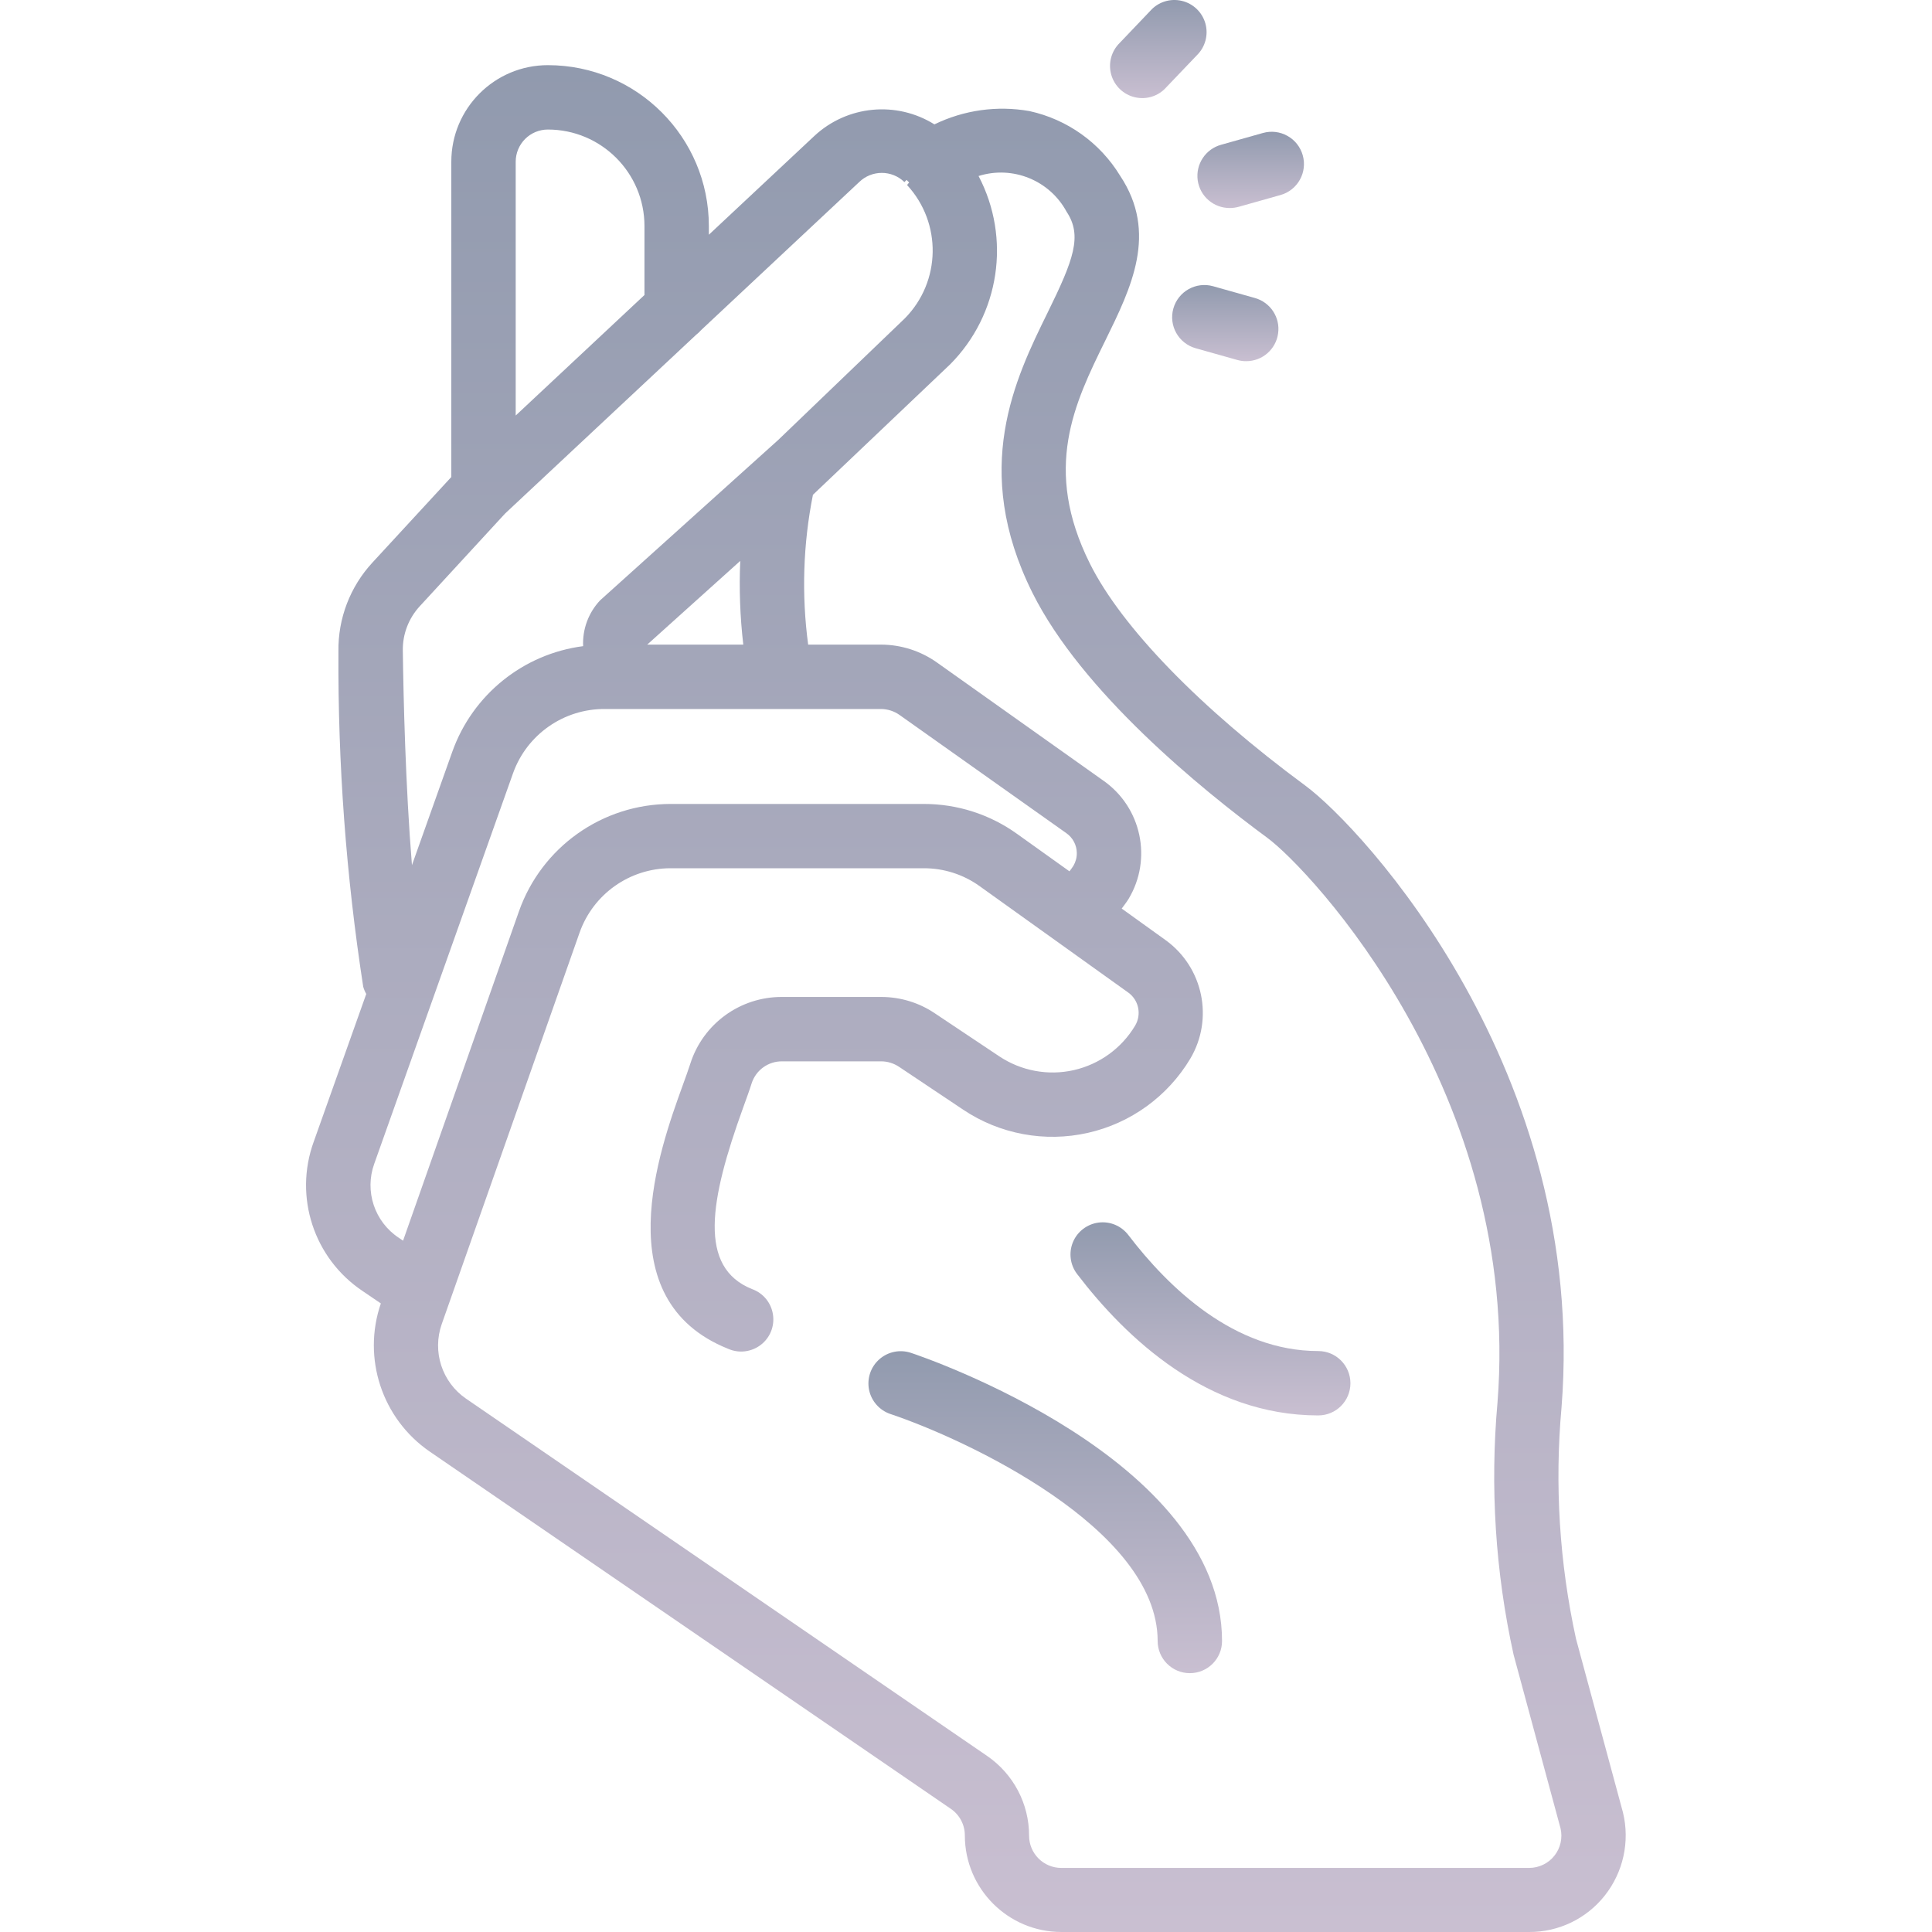 <?xml version="1.0" encoding="UTF-8"?> <svg xmlns="http://www.w3.org/2000/svg" width="40" height="40" viewBox="0 0 40 40" fill="none"> <g clip-path="url(#clip0)"> <path d="M21.314 2.3C20.645 2.181 19.957 2.278 19.346 2.575C18.559 2.084 17.539 2.182 16.86 2.815L14.676 4.86V4.681C14.676 2.841 13.184 1.349 11.343 1.349C10.239 1.349 9.344 2.244 9.344 3.348V9.876L7.712 11.646C7.249 12.146 6.996 12.806 7.007 13.488C6.994 15.811 7.165 18.133 7.52 20.429C7.534 20.481 7.556 20.532 7.583 20.579L6.495 23.639C6.081 24.778 6.498 26.052 7.504 26.727L7.885 26.986C7.496 28.119 7.909 29.372 8.895 30.052L19.686 37.45C19.868 37.574 19.976 37.78 19.976 38C19.976 39.105 20.872 40 21.976 40H31.662C32.27 40.002 32.846 39.724 33.223 39.248C33.608 38.763 33.748 38.128 33.602 37.526L32.629 33.928C32.286 32.355 32.185 30.739 32.33 29.136C32.879 22.171 28.209 17.139 27.025 16.265C24.846 14.658 23.221 12.984 22.566 11.67C21.582 9.699 22.245 8.351 22.886 7.047C23.423 5.953 23.979 4.823 23.19 3.637C22.773 2.954 22.096 2.471 21.314 2.3V2.3ZM11.343 2.682C12.447 2.682 13.343 3.577 13.343 4.681V6.108L10.677 8.603V3.348C10.677 3.172 10.747 3.002 10.872 2.877C10.997 2.752 11.166 2.682 11.343 2.682ZM8.34 13.47C8.334 13.129 8.461 12.8 8.692 12.55L10.451 10.639C10.467 10.625 10.482 10.611 10.497 10.595L14.411 6.933C14.448 6.904 14.483 6.872 14.514 6.836L17.788 3.77C18.049 3.516 18.464 3.516 18.725 3.77L18.771 3.724C18.787 3.743 18.804 3.761 18.823 3.777L18.78 3.831C19.504 4.616 19.484 5.83 18.735 6.59L16.114 9.107L12.423 12.431C12.183 12.687 12.057 13.028 12.073 13.378C10.833 13.539 9.787 14.382 9.366 15.559L8.529 17.912C8.395 16.274 8.352 14.419 8.34 13.47ZM13.4 13.346L15.326 11.613C15.301 12.191 15.322 12.771 15.389 13.346H13.4ZM7.749 24.093L10.623 16.006C10.91 15.207 11.67 14.675 12.52 14.679H18.239C18.378 14.68 18.512 14.723 18.625 14.803L22.075 17.248C22.21 17.341 22.292 17.494 22.294 17.658C22.296 17.752 22.271 17.844 22.224 17.925C22.2 17.964 22.17 18.002 22.142 18.04L21.059 17.266C20.496 16.861 19.82 16.644 19.126 16.645H13.881C12.47 16.647 11.213 17.538 10.744 18.869L8.345 25.687L8.258 25.628C7.754 25.296 7.543 24.661 7.749 24.093V24.093ZM21.692 6.468C21.019 7.837 20.098 9.712 21.376 12.274C22.398 14.322 24.86 16.331 26.237 17.345C27.122 17.996 31.507 22.648 31.004 29.039C30.848 30.786 30.96 32.546 31.337 34.258L32.31 37.857C32.355 38.055 32.308 38.262 32.182 38.421C32.056 38.58 31.865 38.672 31.662 38.673H21.972C21.604 38.673 21.306 38.374 21.306 38.006C21.307 37.347 20.983 36.73 20.439 36.356L9.649 28.958C9.151 28.616 8.945 27.983 9.146 27.413L12 19.308C12.282 18.512 13.034 17.978 13.88 17.976H19.125C19.541 17.975 19.947 18.105 20.284 18.348L23.361 20.551C23.578 20.708 23.638 21.004 23.502 21.234C23.222 21.703 22.763 22.035 22.231 22.156C21.699 22.276 21.141 22.172 20.687 21.869L19.354 20.979C19.027 20.758 18.64 20.641 18.245 20.641H16.193C15.325 20.636 14.555 21.196 14.292 22.023C14.252 22.148 14.196 22.302 14.133 22.476C13.653 23.803 12.534 26.906 15.074 27.925C15.297 28.024 15.556 27.993 15.75 27.845C15.944 27.697 16.041 27.455 16.003 27.214C15.966 26.972 15.8 26.771 15.57 26.689C14.452 26.24 14.688 24.861 15.387 22.93C15.457 22.736 15.52 22.564 15.563 22.426C15.652 22.154 15.907 21.971 16.193 21.974H18.245C18.375 21.974 18.503 22.014 18.612 22.086L19.945 22.977C20.702 23.483 21.634 23.655 22.522 23.455C23.41 23.255 24.177 22.699 24.644 21.918C25.133 21.092 24.912 20.029 24.135 19.466L23.224 18.811C23.272 18.745 23.325 18.678 23.366 18.611C23.861 17.786 23.634 16.718 22.848 16.165L19.398 13.716C19.06 13.476 18.655 13.347 18.239 13.346H16.732C16.594 12.314 16.627 11.265 16.831 10.244L19.671 7.544C20.698 6.512 20.936 4.933 20.26 3.644C20.967 3.422 21.731 3.733 22.083 4.384C22.413 4.882 22.228 5.376 21.692 6.468V6.468Z" fill="url(#paint0_linear)"></path> <path d="M18.859 28.009C18.633 27.934 18.383 27.985 18.205 28.143C18.026 28.301 17.946 28.542 17.993 28.776C18.041 29.009 18.21 29.2 18.436 29.276C19.974 29.791 23.968 31.641 23.968 33.975C23.968 34.343 24.267 34.641 24.634 34.641C25.003 34.641 25.301 34.343 25.301 33.975C25.299 30.202 19.122 28.095 18.859 28.009Z" fill="url(#paint1_linear)"></path> <path d="M23.361 25.57C23.216 25.38 22.982 25.282 22.746 25.312C22.51 25.342 22.307 25.496 22.215 25.715C22.123 25.935 22.155 26.187 22.3 26.377C23.317 27.71 25.008 29.305 27.292 29.305C27.661 29.305 27.959 29.007 27.959 28.639C27.959 28.271 27.661 27.972 27.292 27.972C25.554 27.972 24.197 26.665 23.361 25.57V25.57Z" fill="url(#paint2_linear)"></path> <path d="M23.817 0.223L23.181 0.89C23.008 1.06 22.941 1.312 23.007 1.546C23.073 1.78 23.262 1.96 23.499 2.014C23.737 2.069 23.985 1.99 24.146 1.808L24.782 1.142C24.955 0.971 25.022 0.719 24.956 0.485C24.89 0.251 24.701 0.071 24.464 0.017C24.227 -0.038 23.978 0.041 23.817 0.223V0.223Z" fill="url(#paint3_linear)"></path> <path d="M26.972 3.215C26.924 3.045 26.811 2.9 26.656 2.814C26.502 2.727 26.32 2.705 26.149 2.753L25.283 2.997C24.96 3.085 24.752 3.399 24.797 3.732C24.843 4.064 25.128 4.31 25.464 4.307C25.525 4.307 25.586 4.298 25.645 4.282L26.511 4.038C26.682 3.99 26.826 3.876 26.912 3.722C26.999 3.568 27.02 3.385 26.972 3.215V3.215Z" fill="url(#paint4_linear)"></path> <path d="M25.115 5.926C24.761 5.827 24.393 6.033 24.293 6.388C24.193 6.742 24.4 7.11 24.755 7.21L25.621 7.454C25.68 7.47 25.741 7.479 25.802 7.478C26.135 7.478 26.417 7.232 26.462 6.902C26.508 6.572 26.302 6.26 25.982 6.17L25.115 5.926Z" fill="url(#paint5_linear)"></path> </g> <defs> <linearGradient id="paint0_linear" x1="19.997" y1="1.349" x2="19.997" y2="40" gradientUnits="userSpaceOnUse"> <stop stop-color="#919AAE"></stop> <stop offset="1" stop-color="#C9BFD1"></stop> </linearGradient> <linearGradient id="paint1_linear" x1="21.641" y1="27.975" x2="21.641" y2="34.641" gradientUnits="userSpaceOnUse"> <stop stop-color="#919AAE"></stop> <stop offset="1" stop-color="#C9BFD1"></stop> </linearGradient> <linearGradient id="paint2_linear" x1="25.061" y1="25.306" x2="25.061" y2="29.305" gradientUnits="userSpaceOnUse"> <stop stop-color="#919AAE"></stop> <stop offset="1" stop-color="#C9BFD1"></stop> </linearGradient> <linearGradient id="paint3_linear" x1="23.982" y1="0" x2="23.982" y2="2.032" gradientUnits="userSpaceOnUse"> <stop stop-color="#919AAE"></stop> <stop offset="1" stop-color="#C9BFD1"></stop> </linearGradient> <linearGradient id="paint4_linear" x1="25.894" y1="2.728" x2="25.894" y2="4.307" gradientUnits="userSpaceOnUse"> <stop stop-color="#919AAE"></stop> <stop offset="1" stop-color="#C9BFD1"></stop> </linearGradient> <linearGradient id="paint5_linear" x1="25.368" y1="5.901" x2="25.368" y2="7.478" gradientUnits="userSpaceOnUse"> <stop stop-color="#919AAE"></stop> <stop offset="1" stop-color="#C9BFD1"></stop> </linearGradient> <clipPath id="clip0"> <rect width="40" height="40" fill="white"></rect> </clipPath> </defs> </svg> 
